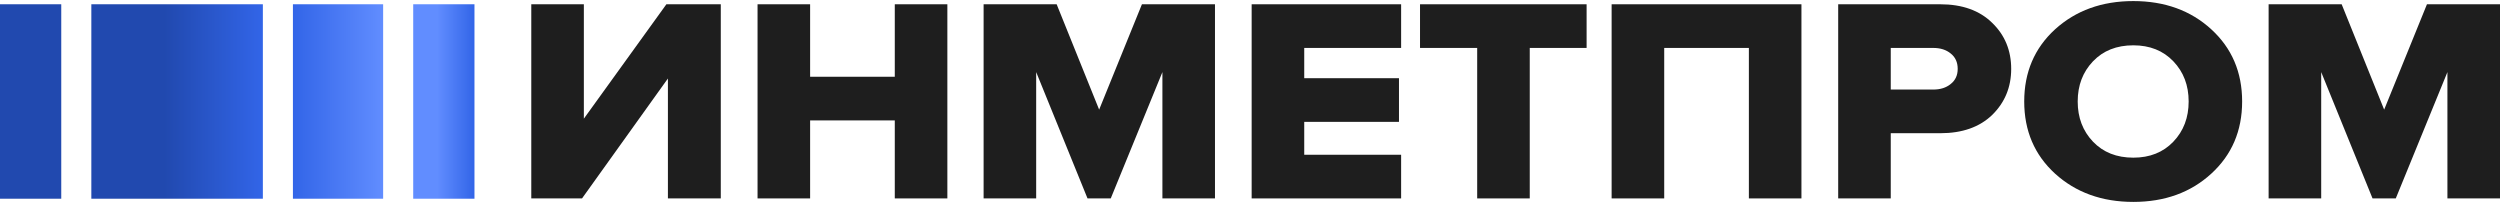 <svg width="2426" height="197" viewBox="0 0 2426 197" fill="none" xmlns="http://www.w3.org/2000/svg">
<g clip-path="url(#clip0_353_323)">
<path d="M400.978 4.136H460.424V192.836H400.978V4.136Z" fill="url(#paint0_linear_353_323)"/>
<path d="M284.252 4.136H371.798V192.836H284.252V4.136Z" fill="url(#paint1_linear_353_323)"/>
<path d="M88.636 4.136H255.082V192.836H88.636V4.136Z" fill="url(#paint2_linear_353_323)"/>
<path d="M0 4.136H59.445V192.836H0V4.136Z" fill="#2149AF"/>
<path d="M2426 192.54H2374.98V69.959L2324.86 192.54H2302.31L2252.49 69.959V192.54H2201.47V4.149H2272.36L2313.59 106.394L2355.11 4.149H2426V192.54Z" fill="#1E1E1E"/>
<path d="M2145.82 168.532C2125.85 186.797 2100.64 195.93 2070.18 195.93C2039.73 195.93 2014.42 186.797 1994.25 168.532C1974.28 150.268 1964.3 126.919 1964.3 98.486C1964.3 70.053 1974.28 46.705 1994.25 28.44C2014.42 10.175 2039.73 1.043 2070.18 1.043C2100.64 1.043 2125.85 10.175 2145.82 28.44C2165.79 46.705 2175.77 70.053 2175.77 98.486C2175.77 126.919 2165.79 150.268 2145.82 168.532ZM2070.18 152.998C2086.2 152.998 2099.16 147.82 2109.04 137.464C2118.93 127.107 2123.87 114.115 2123.87 98.486C2123.87 82.858 2118.93 69.865 2109.04 59.508C2099.16 49.152 2086.2 43.974 2070.18 43.974C2053.97 43.974 2040.92 49.152 2031.03 59.508C2021.15 69.865 2016.2 82.858 2016.2 98.486C2016.2 114.115 2021.15 127.107 2031.03 137.464C2040.92 147.82 2053.97 152.998 2070.18 152.998Z" fill="#1E1E1E"/>
<path d="M1834.79 192.54H1783.78V4.149H1882.84C1904.2 4.149 1921.01 10.174 1933.27 22.225C1945.53 34.088 1951.66 48.964 1951.66 66.852C1951.66 84.552 1945.53 99.427 1933.27 111.478C1921.01 123.341 1904.2 129.272 1882.84 129.272H1834.79V192.54ZM1876.02 86.905C1882.94 86.905 1888.58 85.117 1892.93 81.539C1897.48 77.961 1899.75 73.066 1899.75 66.852C1899.75 60.449 1897.48 55.46 1892.93 51.882C1888.58 48.304 1882.94 46.516 1876.02 46.516H1834.79V86.905H1876.02Z" fill="#1E1E1E"/>
<path d="M1748.12 192.54H1697.11V46.516H1614.95V192.54H1563.92V4.149H1748.12V192.54Z" fill="#1E1E1E"/>
<path d="M1484.47 192.54H1433.46V46.516H1377.99V4.149H1539.64V46.516H1484.47V192.54Z" fill="#1E1E1E"/>
<path d="M1359.65 192.54H1214.6V4.149H1359.65V46.516H1265.63V75.89H1357.57V118.257H1265.63V150.173H1359.65V192.54Z" fill="#1E1E1E"/>
<path d="M1179.02 192.54H1128V69.959L1077.87 192.54H1055.33L1005.5 69.959V192.54H954.489V4.149H1025.38L1066.61 106.394L1108.13 4.149H1179.02V192.54Z" fill="#1E1E1E"/>
<path d="M919.321 192.54H868.3V116.845H786.14V192.54H735.124V4.149H786.14V74.478H868.3V4.149H919.321V192.54Z" fill="#1E1E1E"/>
<path d="M564.794 192.54H515.557V4.149H566.573V115.15L646.659 4.149H699.452V192.54H648.141V76.172L564.794 192.54Z" fill="#1E1E1E"/>
</g>
<defs>
<linearGradient id="paint0_linear_353_323" x1="400.978" y1="98.487" x2="460.424" y2="98.487" gradientUnits="userSpaceOnUse">
<stop offset="0.391" stop-color="#618DFF"/>
<stop offset="1" stop-color="#3265E8"/>
</linearGradient>
<linearGradient id="paint1_linear_353_323" x1="284.252" y1="98.487" x2="371.798" y2="98.487" gradientUnits="userSpaceOnUse">
<stop stop-color="#3265E8"/>
<stop offset="1" stop-color="#618DFF"/>
</linearGradient>
<linearGradient id="paint2_linear_353_323" x1="88.636" y1="98.487" x2="255.082" y2="98.487" gradientUnits="userSpaceOnUse">
<stop offset="0.427" stop-color="#2149AF"/>
<stop offset="1" stop-color="#3265E8"/>
</linearGradient>
<clipPath id="clip0_353_323">
<rect width="2426" height="197" fill="white"/>
</clipPath>
</defs>
</svg>
